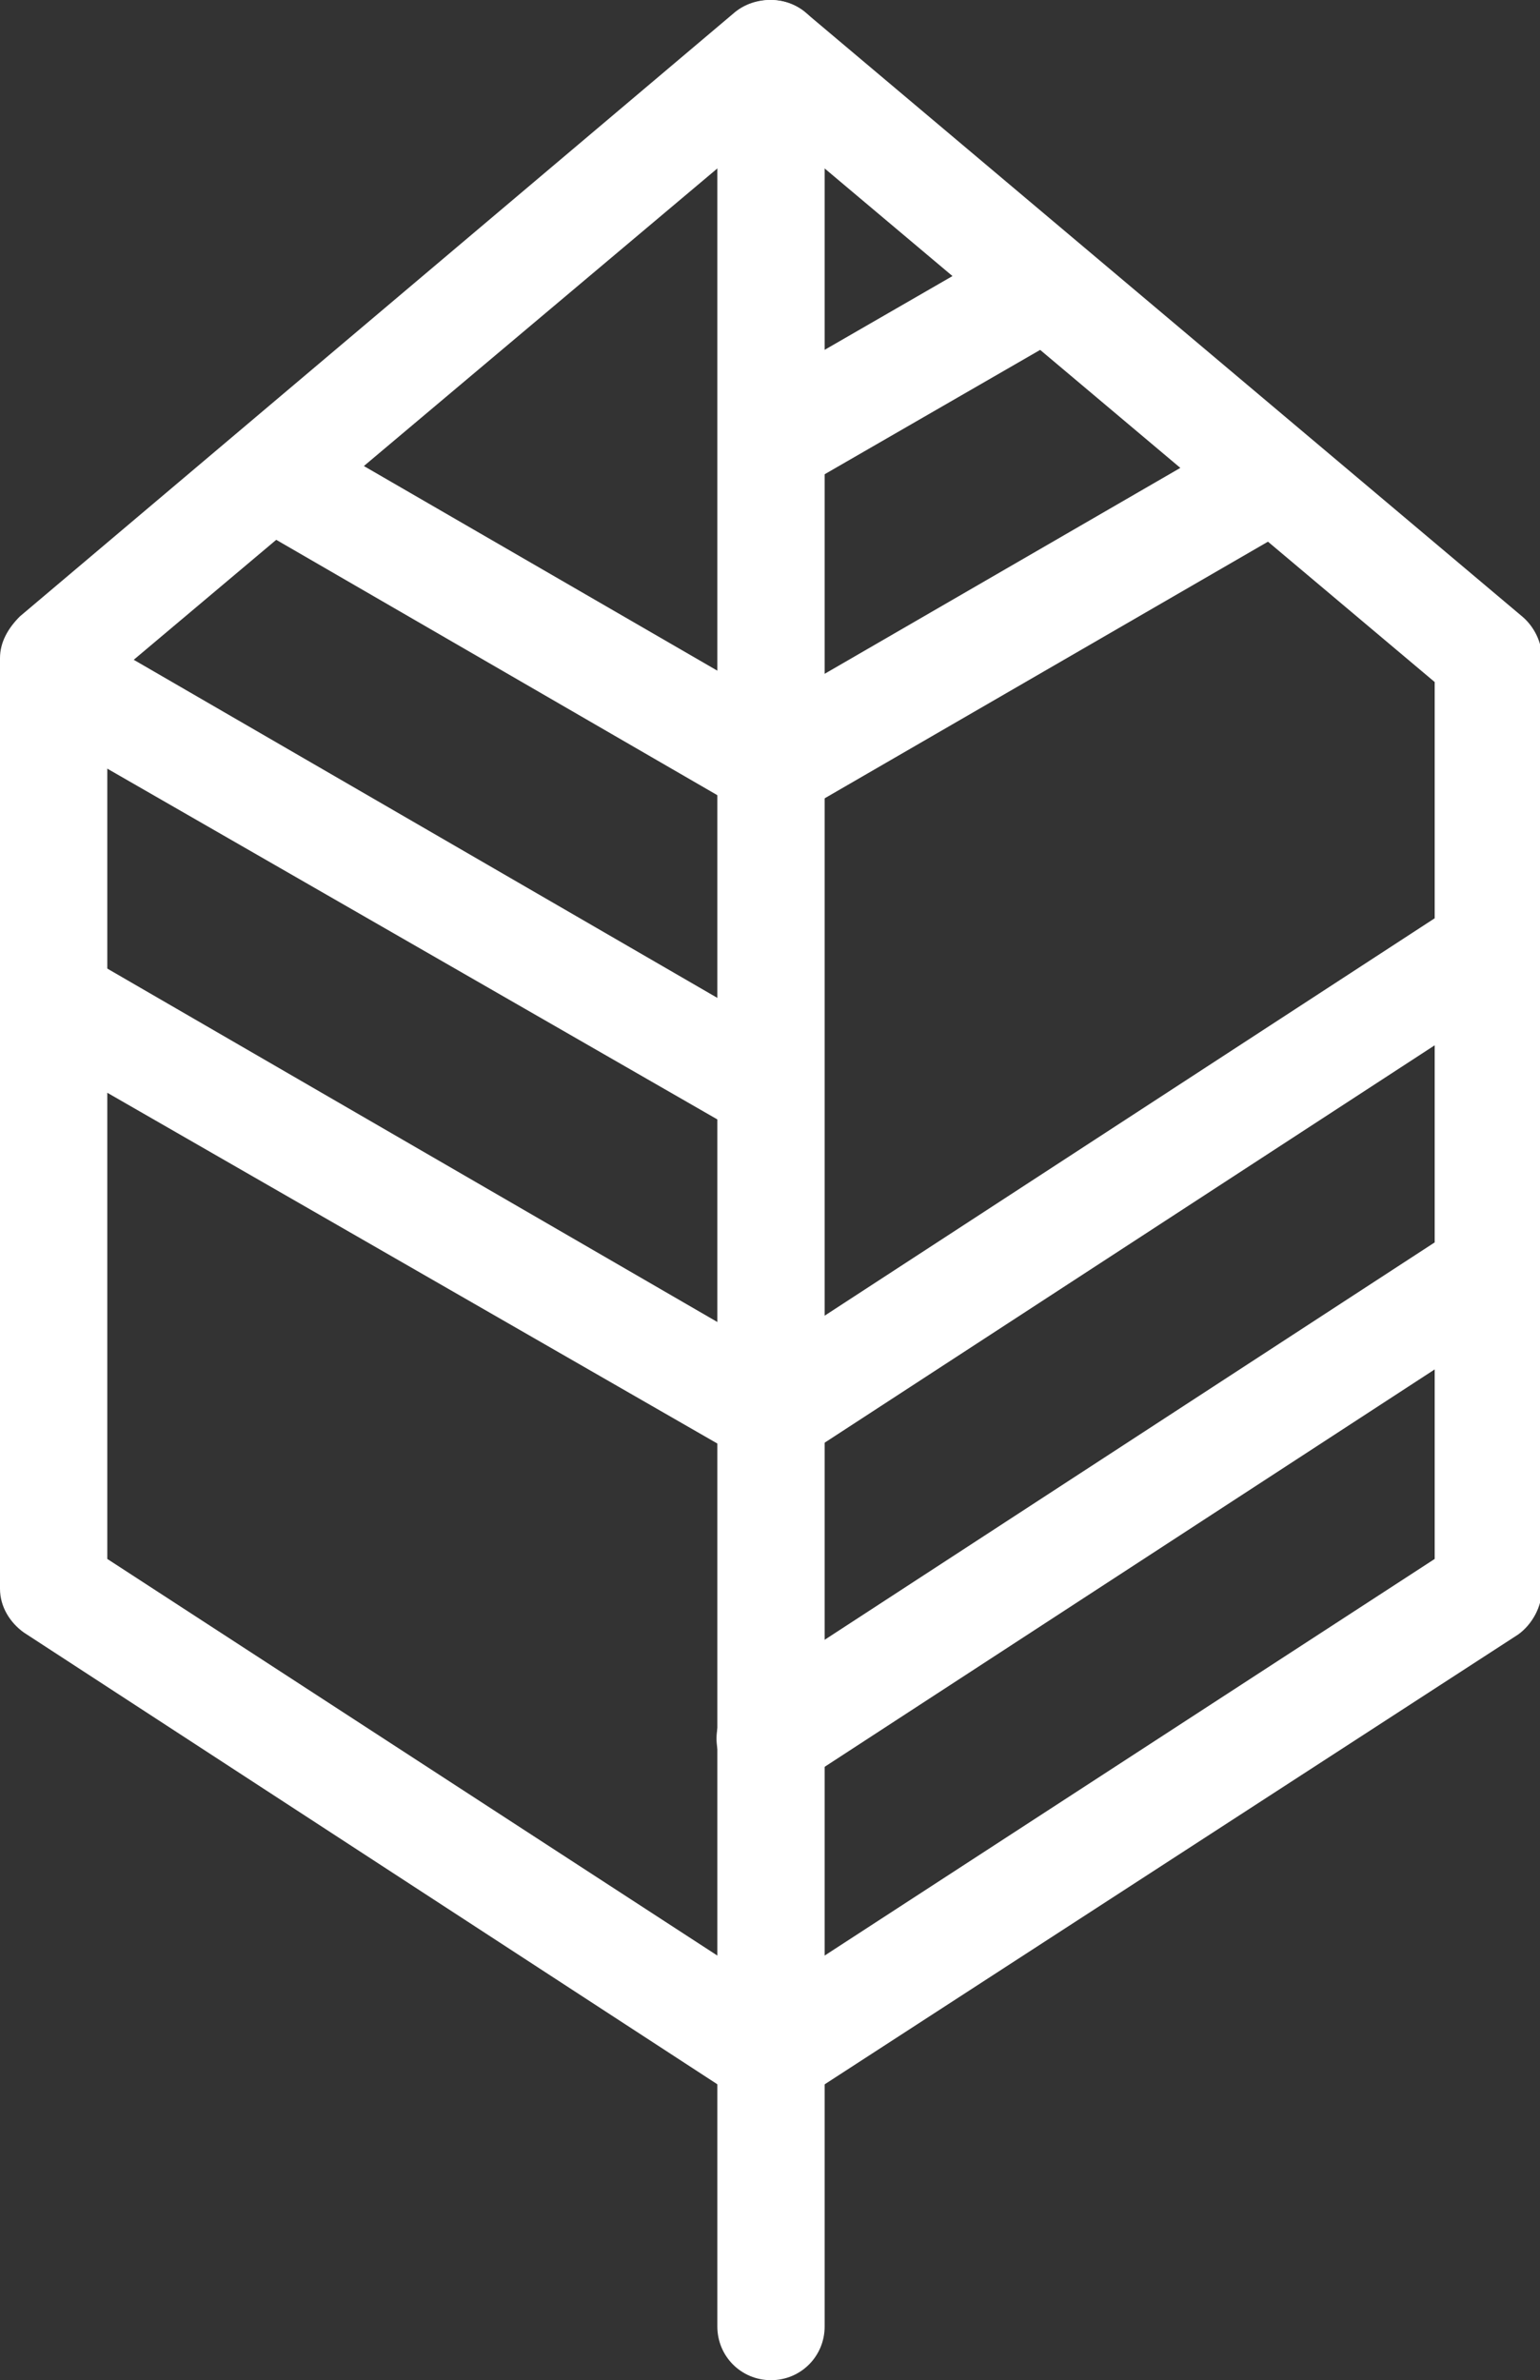 <?xml version="1.0" encoding="UTF-8"?>
<svg id="Layer_1" xmlns="http://www.w3.org/2000/svg" version="1.1" viewBox="0 0 77.5 119.7">
  <rect x="0" y="0" width="77.5" height="119.7" fill="#333333" stroke="none"/>
  <!-- Generator: Adobe Illustrator 29.1.0, SVG Export Plug-In . SVG Version: 2.1.0 Build 142)  -->
  <defs>
    <style>
      .st0 {
        fill: #fff;
      }
    </style>
  </defs>
  <path class="st0" d="M38.8,106c-.5,0-1-.1-1.5-.4L1.2,82.1C.5,81.6,0,80.8,0,79.9v-46.8c0-.8.4-1.5,1-2.1L37,.6c1-.8,2.5-.8,3.5,0l36.1,30.4c.6.5,1,1.3,1,2.1v46.8c0,.9-.5,1.8-1.2,2.3l-36.1,23.4c-.4.3-1,.4-1.5.4ZM5.4,78.4l33.4,21.7,33.4-21.7v-44.1L38.8,6.2,5.4,34.3v44.1Z"/>
  <path class="st0" d="M38.8,119.7c-1.5,0-2.7-1.2-2.7-2.7V2.7C36.1,1.2,37.3,0,38.8,0s2.7,1.2,2.7,2.7v114.3c0,1.5-1.2,2.7-2.7,2.7Z"/>
  <path class="st0" d="M38.8,73.8c-.5,0-.9-.1-1.3-.4L1.3,52.6c-1.3-.7-1.7-2.4-1-3.7.7-1.3,2.4-1.7,3.7-1l36.1,20.9c1.3.7,1.7,2.4,1,3.7-.5.9-1.4,1.3-2.3,1.3Z"/>
  <path class="st0" d="M38.8,57.5c-.5,0-.9-.1-1.3-.4L1.3,36.3c-1.3-.7-1.7-2.4-1-3.7.7-1.3,2.4-1.7,3.7-1l36.1,20.9c1.3.7,1.7,2.4,1,3.7-.5.9-1.4,1.3-2.3,1.3Z"/>
  <path class="st0" d="M38.8,41.2c-.5,0-.9-.1-1.3-.4l-24.2-14c-1.3-.7-1.7-2.4-1-3.7.7-1.3,2.4-1.7,3.7-1l24.2,14c1.3.7,1.7,2.4,1,3.7-.5.9-1.4,1.3-2.3,1.3Z"/>
  <path class="st0" d="M38.8,90.1c-.9,0-1.7-.4-2.3-1.2-.8-1.2-.5-2.9.8-3.7l36.1-23.5c1.2-.8,2.9-.5,3.7.8.8,1.2.5,2.9-.8,3.7l-36.1,23.5c-.5.3-1,.4-1.5.4Z"/>
  <path class="st0" d="M38.8,73.8c-.9,0-1.7-.4-2.3-1.2-.8-1.2-.5-2.9.8-3.7l36.1-23.5c1.2-.8,2.9-.5,3.7.8.8,1.2.5,2.9-.8,3.7l-36.1,23.5c-.5.3-1,.4-1.5.4Z"/>
  <path class="st0" d="M38.8,41.2c-.9,0-1.8-.5-2.3-1.3-.7-1.3-.3-2.9,1-3.7l24.2-14c1.3-.7,2.9-.3,3.7,1,.7,1.3.3,2.9-1,3.7l-24.2,14c-.4.2-.9.4-1.3.4Z"/>
  <path class="st0" d="M38.8,24.9c-.9,0-1.8-.5-2.3-1.3-.7-1.3-.3-2.9,1-3.7l13.7-7.9c1.3-.7,2.9-.3,3.7,1,.7,1.3.3,2.9-1,3.7l-13.7,7.9c-.4.2-.9.4-1.3.4Z"/>
</svg>